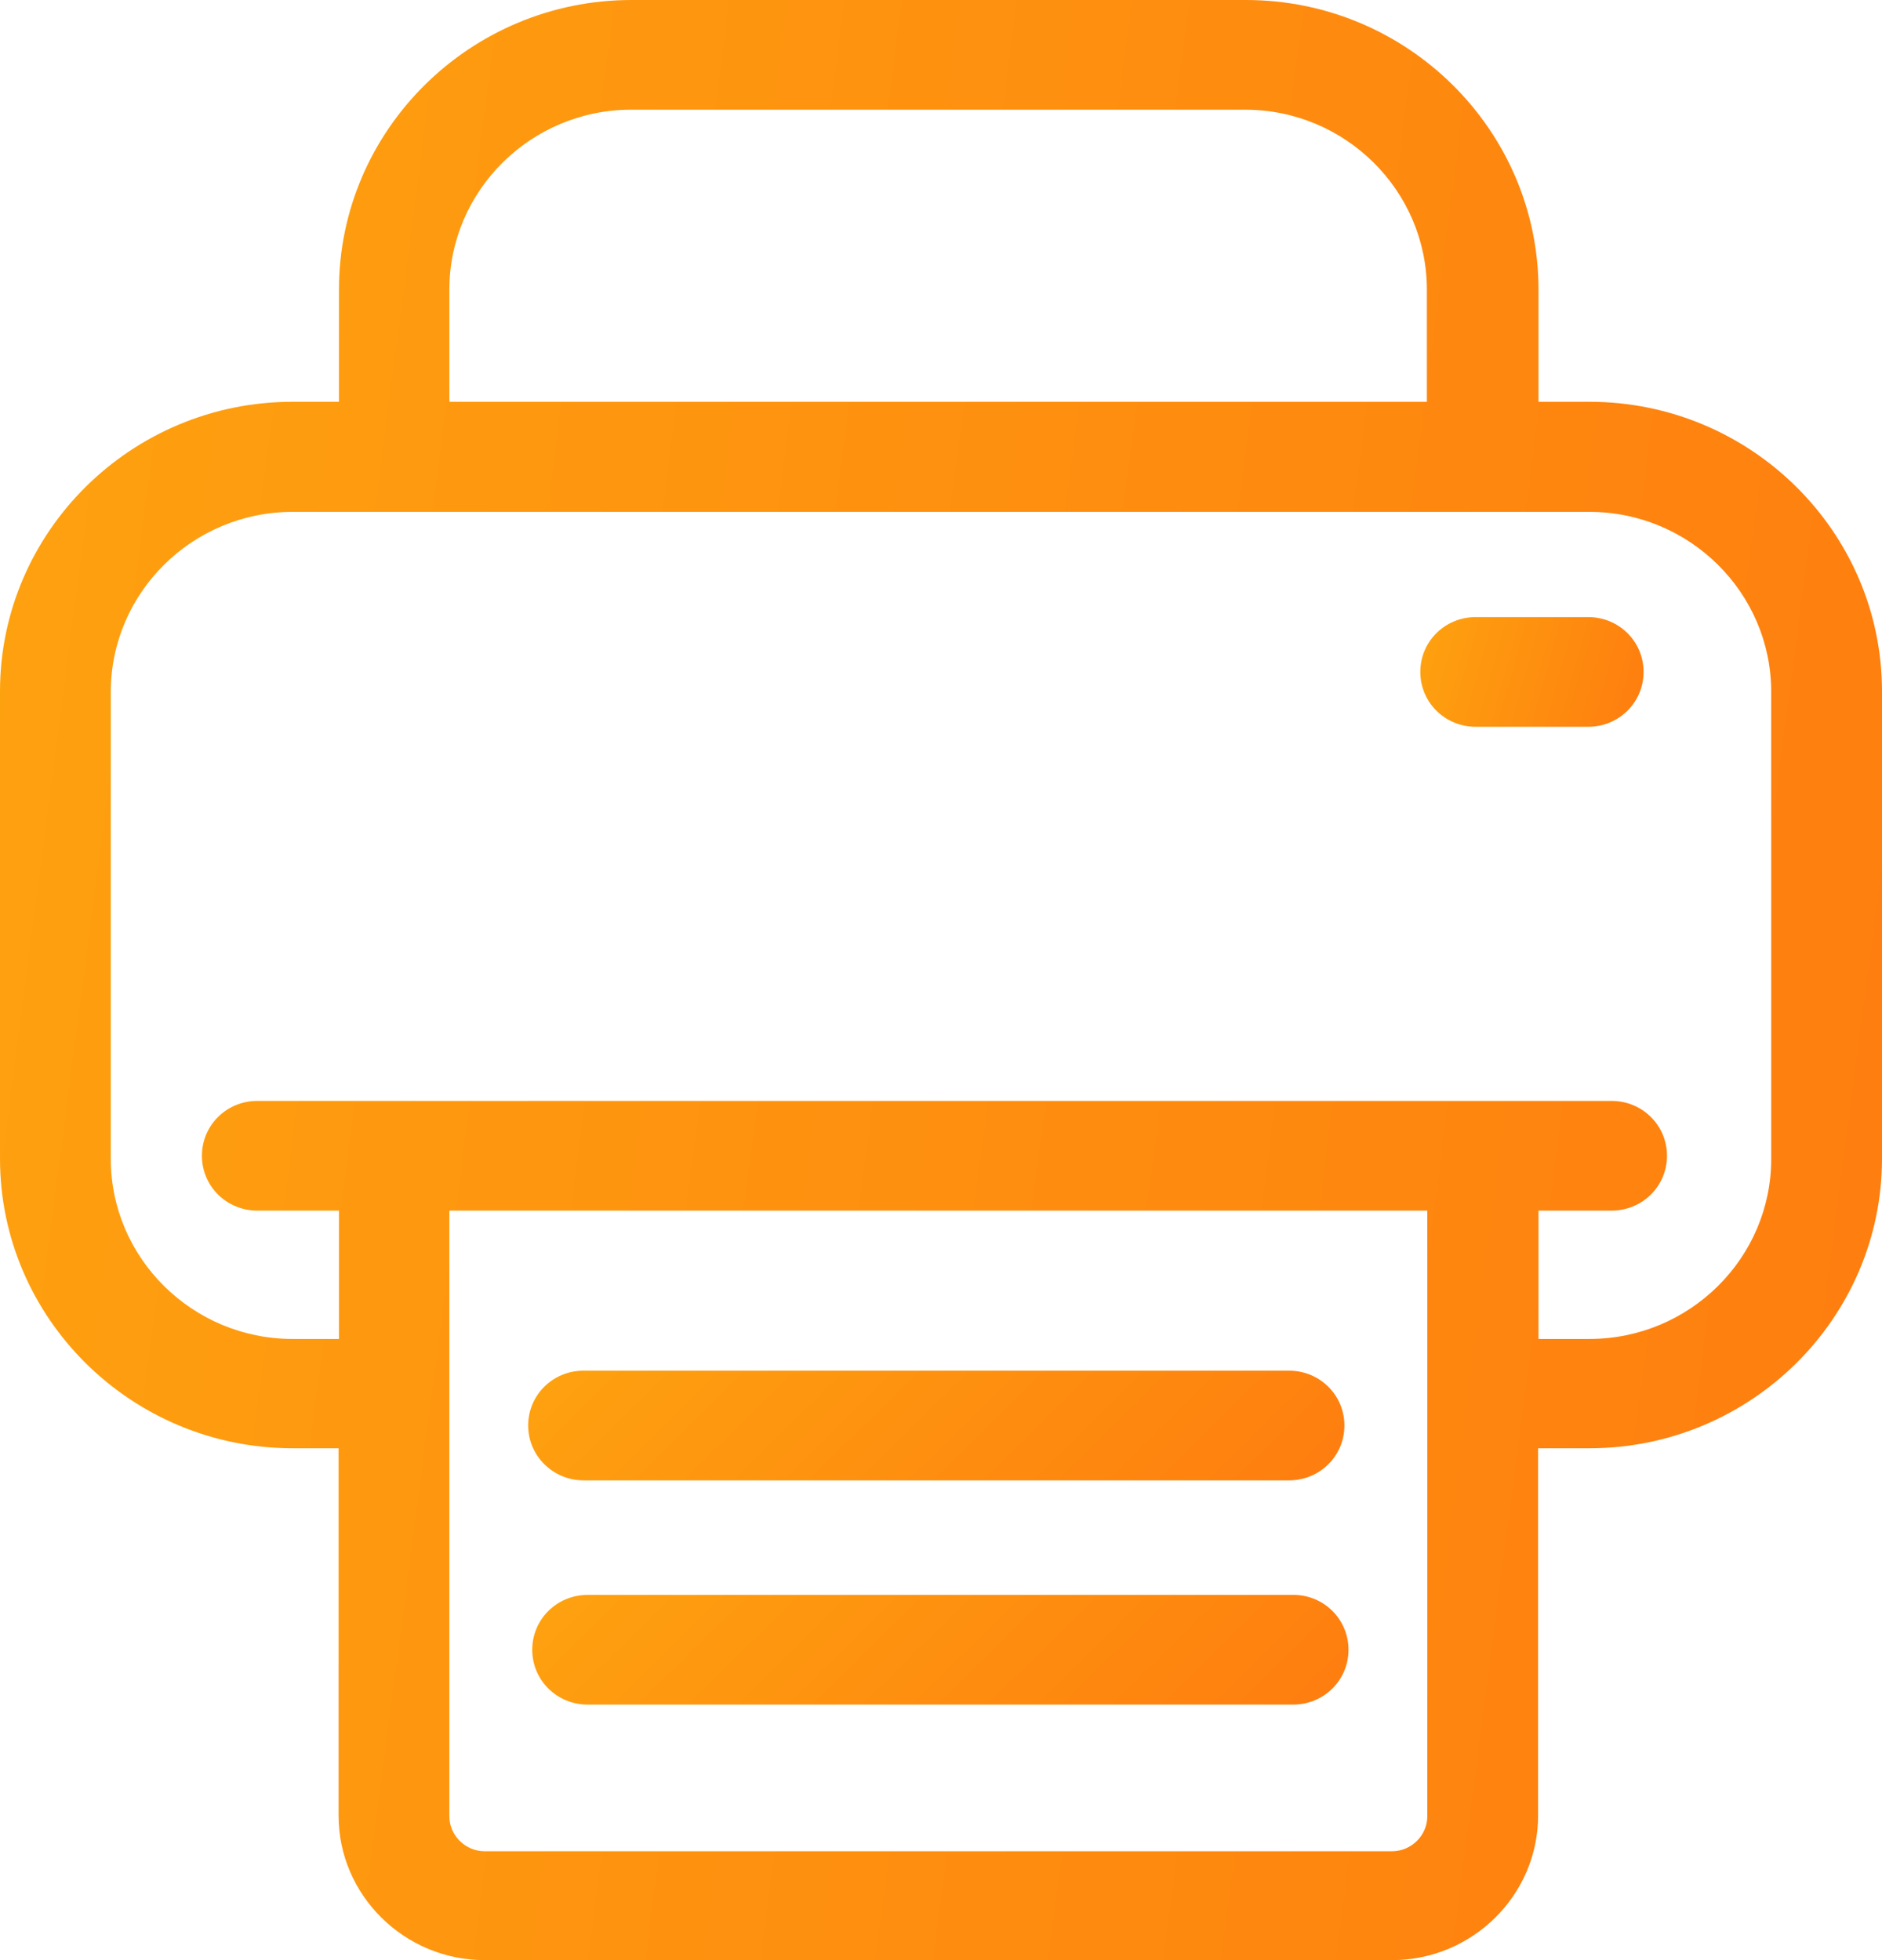<svg width="48" height="50" viewBox="0 0 48 50" fill="none" xmlns="http://www.w3.org/2000/svg">
<path d="M40.537 10.249H39.239V7.389C39.239 3.316 35.89 0 31.777 0H16.108C11.995 0 8.645 3.316 8.645 7.389V10.249H7.463C3.349 10.249 0 13.565 0 17.637V29.554C0 33.627 3.349 36.943 7.463 36.943H8.635V46.311C8.635 48.342 10.31 50 12.361 50H35.503C37.554 50 39.229 48.342 39.229 46.311V36.943H40.537C44.651 36.943 48 33.627 48 29.554V17.637C48 13.565 44.651 10.249 40.537 10.249ZM11.461 7.389C11.461 4.86 13.544 2.798 16.098 2.798H31.756C34.31 2.798 36.392 4.86 36.392 7.389V10.249H11.461V7.389ZM36.403 46.332C36.403 46.819 35.995 47.223 35.503 47.223H12.361C11.869 47.223 11.461 46.819 11.461 46.332V30.881H36.403V46.332ZM45.174 29.565C45.174 32.093 43.091 34.155 40.537 34.155H39.239V30.881H41.102C41.888 30.881 42.516 30.259 42.516 29.482C42.516 28.705 41.888 28.083 41.102 28.083H6.563C5.778 28.083 5.15 28.705 5.15 29.482C5.15 30.259 5.778 30.881 6.563 30.881H8.645V34.155H7.463C4.909 34.155 2.826 32.093 2.826 29.565V17.648C2.826 15.119 4.909 13.057 7.463 13.057H40.537C43.091 13.057 45.174 15.119 45.174 17.648V29.565Z" fill="url(#paint0_linear)"/>
<path d="M14.884 37.762H32.876C33.661 37.762 34.289 37.14 34.289 36.363C34.289 35.586 33.661 34.964 32.876 34.964H14.884C14.099 34.964 13.471 35.586 13.471 36.363C13.471 37.14 14.109 37.762 14.884 37.762Z" fill="url(#paint1_linear)"/>
<path d="M32.991 40.684H14.988C14.203 40.684 13.575 41.306 13.575 42.083C13.575 42.86 14.203 43.482 14.988 43.482H32.98C33.765 43.482 34.393 42.86 34.393 42.083C34.393 41.306 33.765 40.684 32.991 40.684Z" fill="url(#paint2_linear)"/>
<path d="M40.506 15.741H37.638C36.853 15.741 36.225 16.363 36.225 17.14C36.225 17.917 36.853 18.539 37.638 18.539H40.506C41.291 18.539 41.919 17.917 41.919 17.14C41.919 16.363 41.291 15.741 40.506 15.741Z" fill="url(#paint3_linear)"/>
<defs>
<linearGradient id="paint0_linear" x1="-5.70524e-07" y1="2" x2="53.369" y2="8.986" gradientUnits="userSpaceOnUse">
<stop stop-color="#FEA20F"/>
<stop offset="1" stop-color="#FE7D0F"/>
</linearGradient>
<linearGradient id="paint1_linear" x1="13.471" y1="35.076" x2="25.072" y2="46.846" gradientUnits="userSpaceOnUse">
<stop stop-color="#FEA20F"/>
<stop offset="1" stop-color="#FE7D0F"/>
</linearGradient>
<linearGradient id="paint2_linear" x1="13.575" y1="40.796" x2="25.176" y2="52.566" gradientUnits="userSpaceOnUse">
<stop stop-color="#FEA20F"/>
<stop offset="1" stop-color="#FE7D0F"/>
</linearGradient>
<linearGradient id="paint3_linear" x1="36.225" y1="15.853" x2="42.204" y2="17.512" gradientUnits="userSpaceOnUse">
<stop stop-color="#FEA20F"/>
<stop offset="1" stop-color="#FE7D0F"/>
</linearGradient>
</defs>
</svg>
